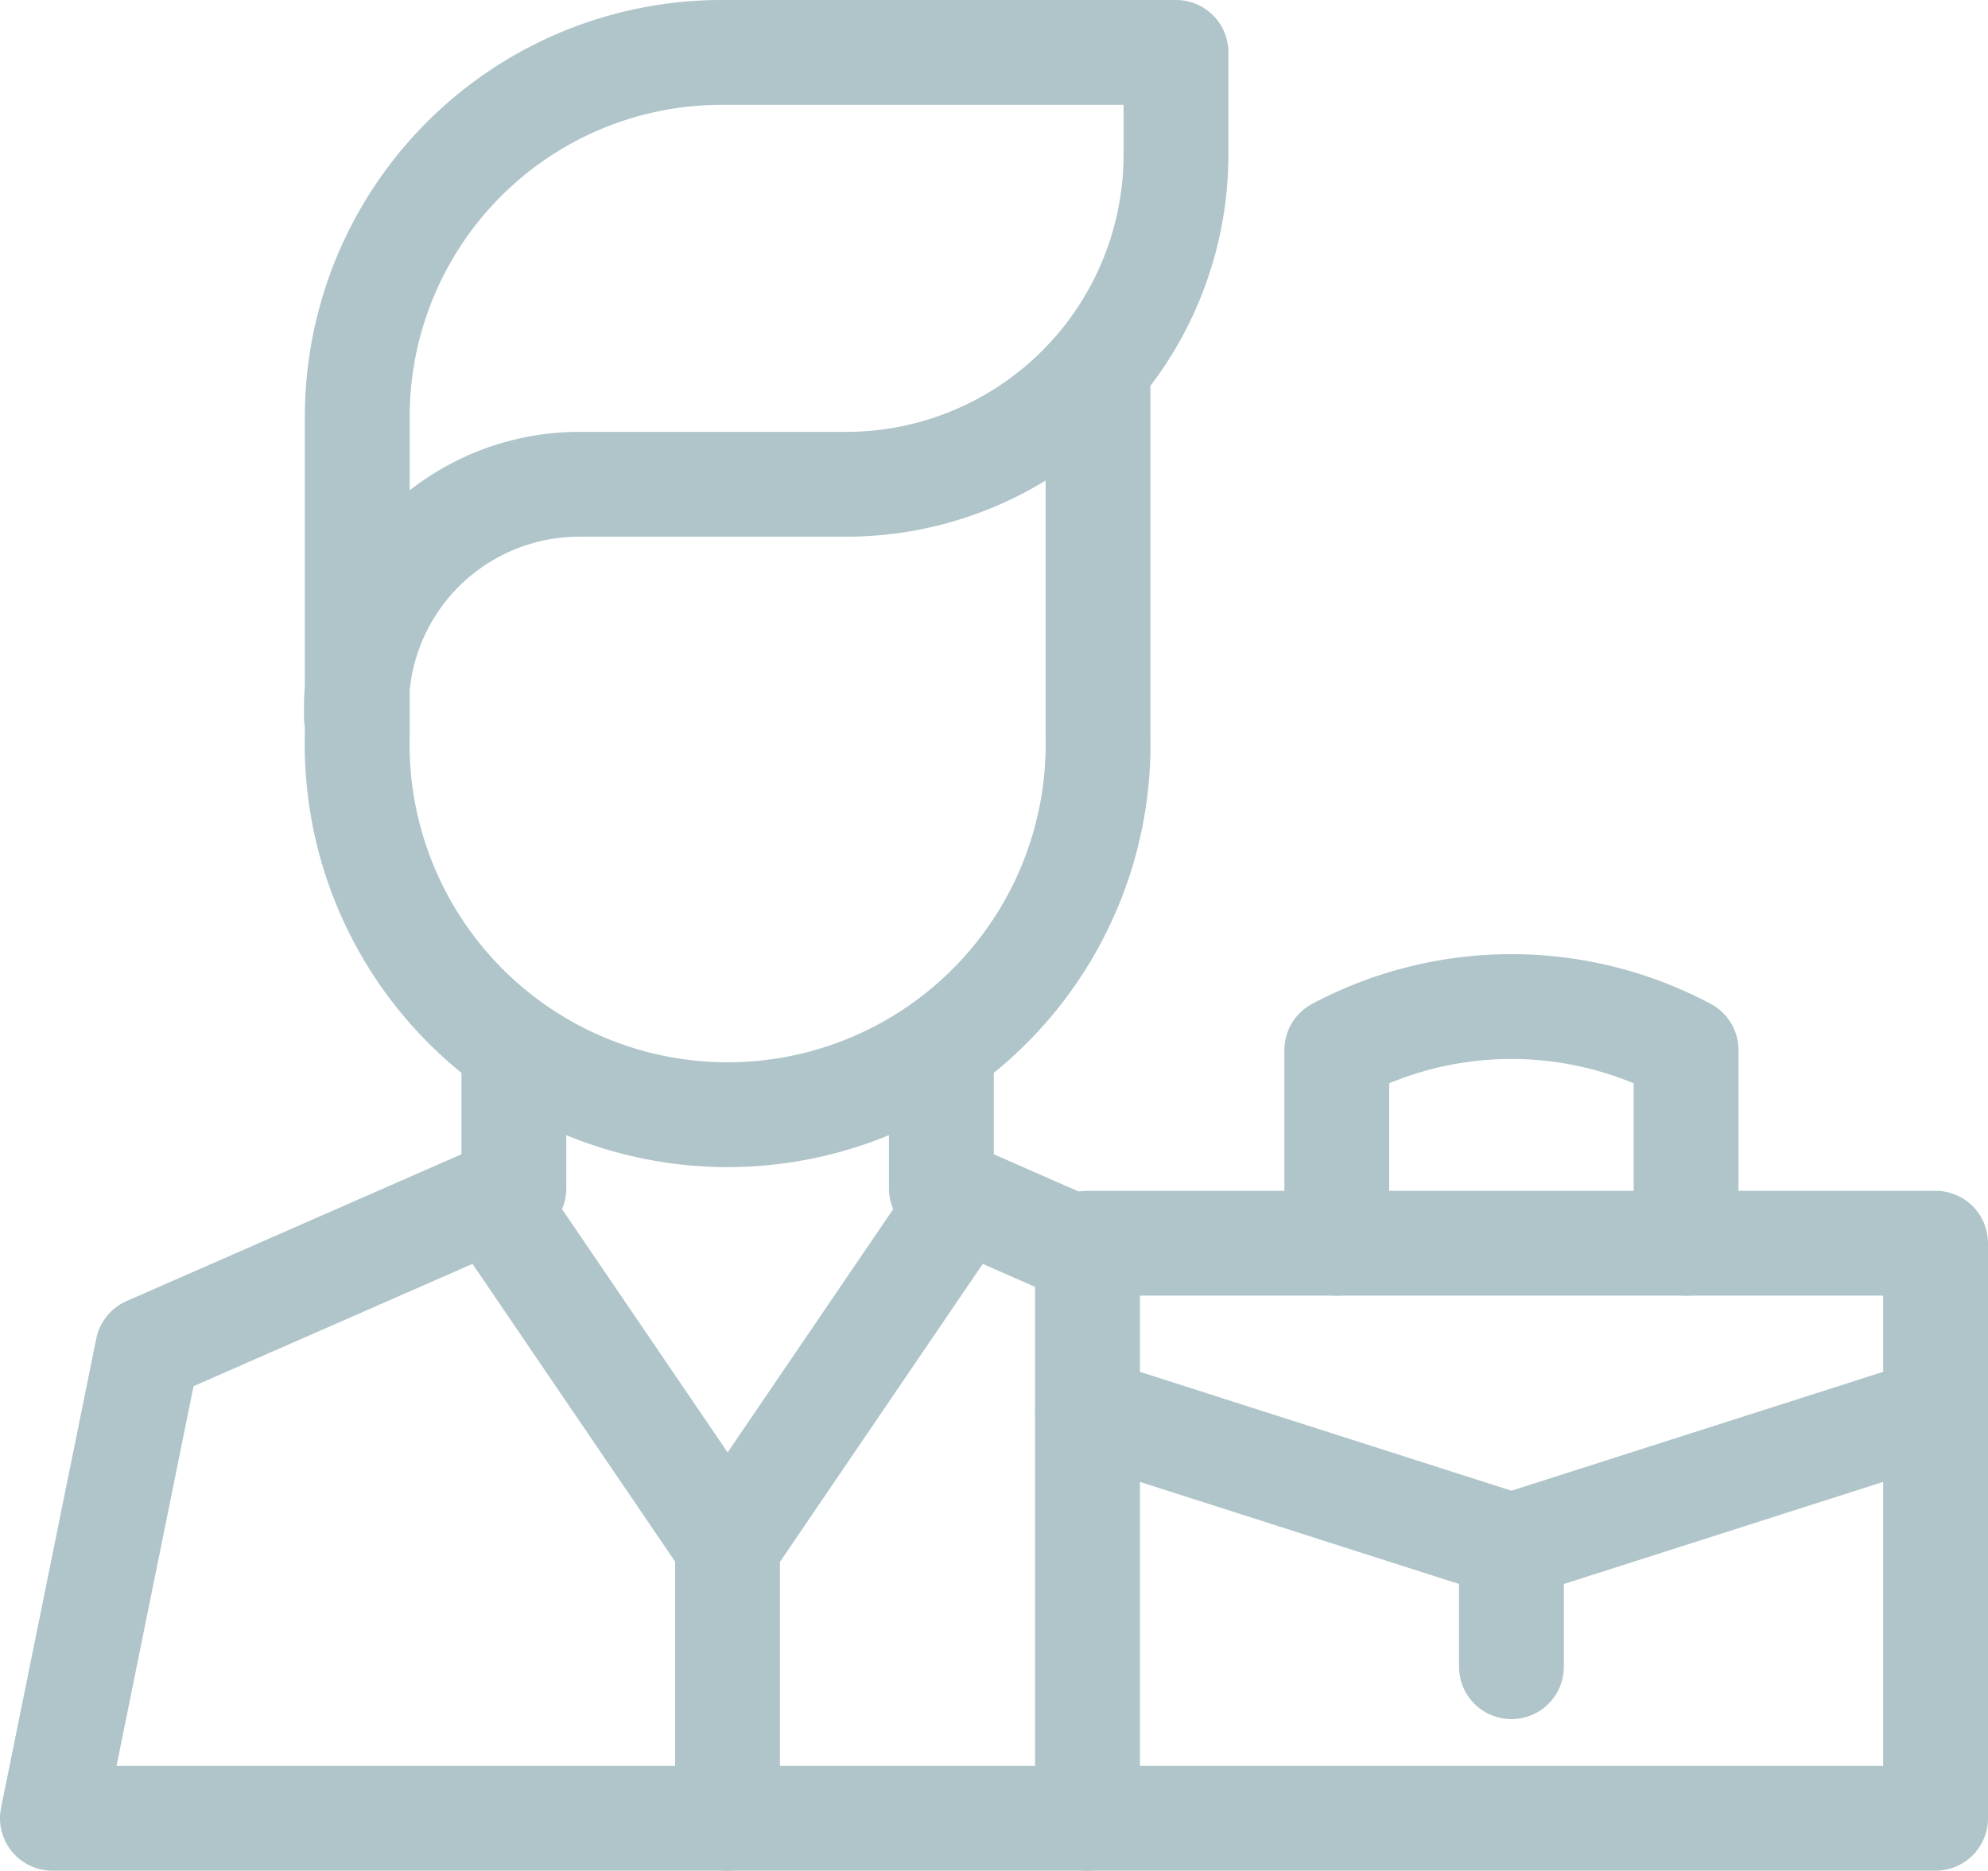 <svg xmlns="http://www.w3.org/2000/svg" viewBox="0 0 94.82 89.23"><defs><style>.cls-1{fill:none;stroke:#afc5c9;stroke-linecap:round;stroke-linejoin:round;stroke-width:5px;}</style></defs><g id="Layer_2" data-name="Layer 2"><g id="Layer_1-2" data-name="Layer 1"><polyline class="cls-1" points="51.87 59.75 44.9 56.69 44.9 49.99"></polyline><polyline class="cls-1" points="24.51 49.99 24.51 56.69 7.04 64.35 2.5 86.73 51.87 86.73"></polyline><path class="cls-1" d="M52.37,17.86V35.08a17.67,17.67,0,1,1-35.33,0V19.89A17.38,17.38,0,0,1,34.43,2.5H56.09V7.37A15.73,15.73,0,0,1,40.36,23.1H27.67A10.63,10.63,0,0,0,17,33.73v.5"></path><line class="cls-1" x1="34.7" y1="73.73" x2="45.97" y2="57.17"></line><line class="cls-1" x1="23.44" y1="57.17" x2="34.71" y2="73.73"></line><line class="cls-1" x1="34.7" y1="73.73" x2="34.7" y2="86.73"></line><rect class="cls-1" x="51.87" y="59.3" width="40.45" height="27.43"></rect><path class="cls-1" d="M80.42,59.3V50.09a17.74,17.74,0,0,0-16.66,0V59.3"></path><polyline class="cls-1" points="92.32 67.26 72.09 73.73 51.87 67.26"></polyline><line class="cls-1" x1="72.09" y1="73.73" x2="72.09" y2="79.5"></line></g></g></svg>